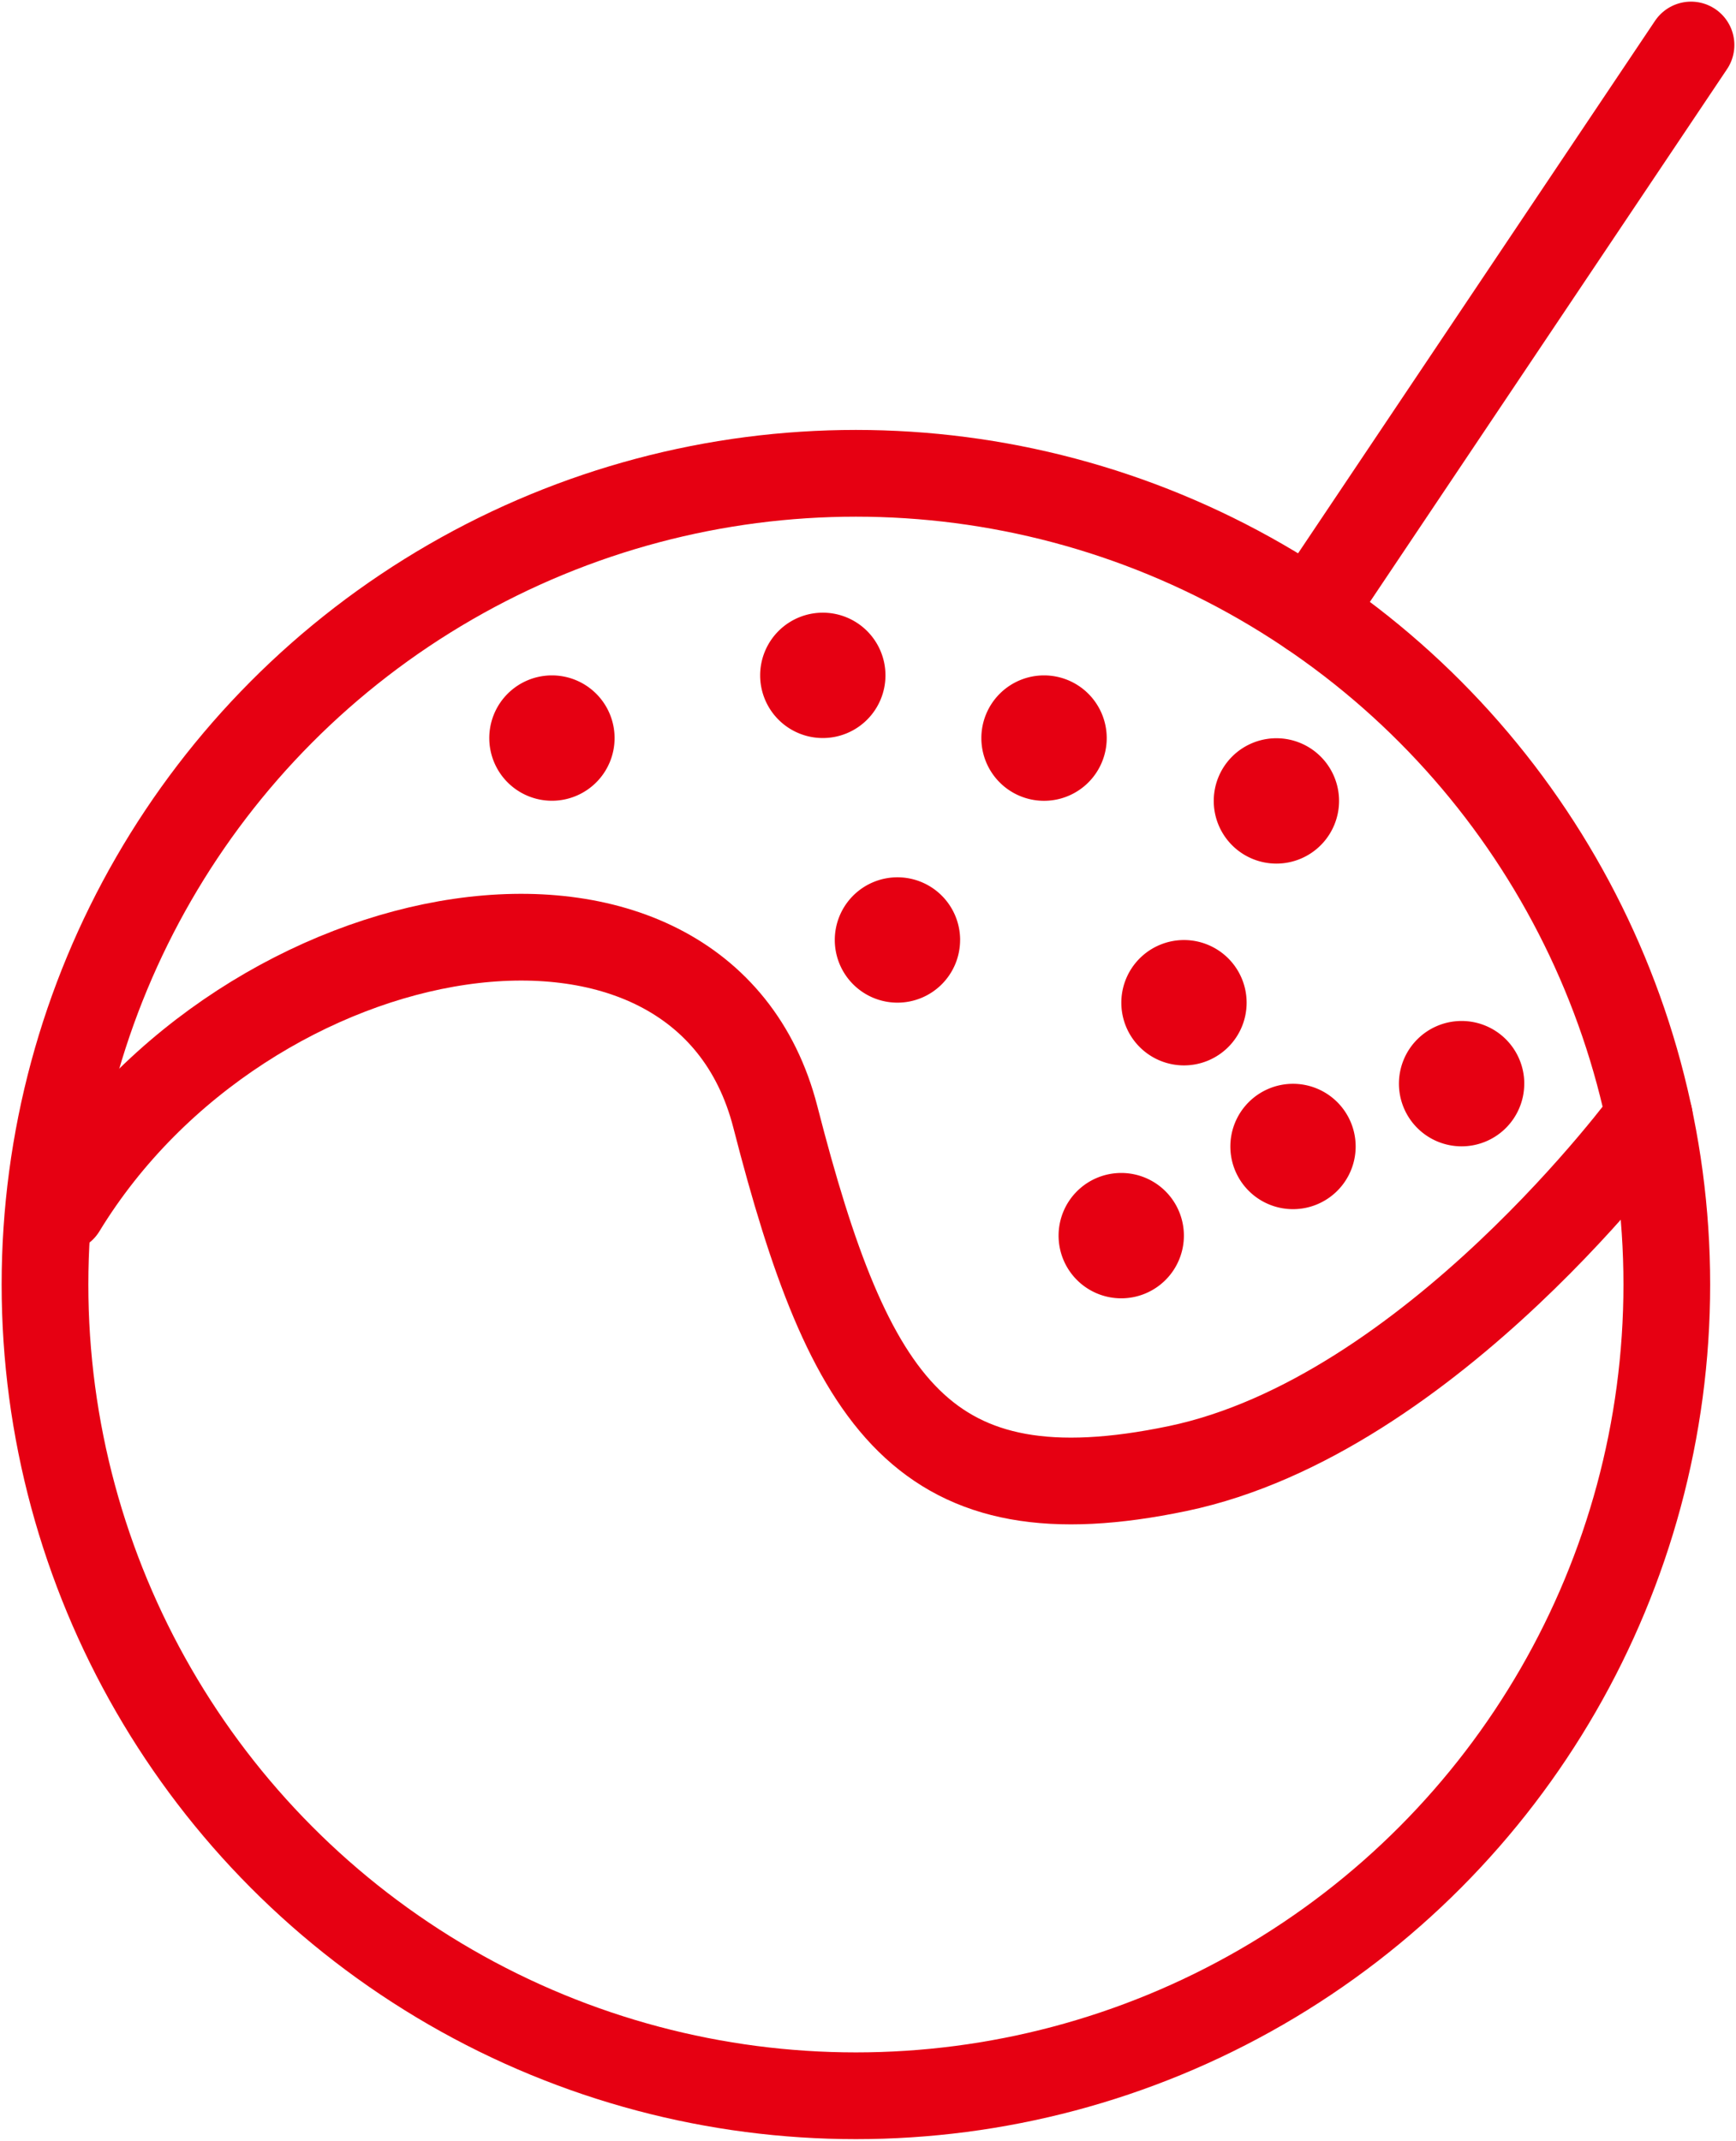 <svg id="グループ_199" data-name="グループ 199" xmlns="http://www.w3.org/2000/svg" xmlns:xlink="http://www.w3.org/1999/xlink" width="58.962" height="72.682" viewBox="0 0 58.962 72.682">
  <defs>
    <clipPath id="clip-path">
      <rect id="長方形_78" data-name="長方形 78" width="58.962" height="72.682" fill="none"/>
    </clipPath>
  </defs>
  <g id="グループ_198" data-name="グループ 198" transform="translate(0 0)" clip-path="url(#clip-path)">
    <path id="パス_363" data-name="パス 363" d="M29.133,22.171a2.128,2.128,0,1,1-2.128-2.128,2.128,2.128,0,0,1,2.128,2.128" transform="translate(0.941 0.758)" fill="#e60012"/>
    <path id="パス_364" data-name="パス 364" d="M20.269,24.222a2.128,2.128,0,1,1-2.128-2.128,2.128,2.128,0,0,1,2.128,2.128" transform="translate(0.605 0.836)" fill="#e60012"/>
    <path id="パス_365" data-name="パス 365" d="M31.576,30.83A2.128,2.128,0,1,1,29.449,28.7a2.128,2.128,0,0,1,2.128,2.128" transform="translate(1.033 1.085)" fill="#e60012"/>
    <path id="パス_366" data-name="パス 366" d="M44.522,37.583a2.128,2.128,0,1,1-2.128-2.128,2.128,2.128,0,0,1,2.128,2.128" transform="translate(1.522 1.341)" fill="#e60012"/>
    <path id="パス_367" data-name="パス 367" d="M50.039,35.532A2.128,2.128,0,1,1,47.912,33.4a2.128,2.128,0,0,1,2.128,2.128" transform="translate(1.731 1.263)" fill="#e60012"/>
    <path id="パス_368" data-name="パス 368" d="M40.954,32.879a2.128,2.128,0,1,1-2.128-2.127,2.128,2.128,0,0,1,2.128,2.127" transform="translate(1.387 1.163)" fill="#e60012"/>
    <path id="パス_369" data-name="パス 369" d="M43.978,26.279a2.128,2.128,0,1,1-2.128-2.128,2.128,2.128,0,0,1,2.128,2.128" transform="translate(1.502 0.913)" fill="#e60012"/>
    <path id="パス_370" data-name="パス 370" d="M38.9,40.5a2.128,2.128,0,1,1-2.128-2.128A2.128,2.128,0,0,1,38.9,40.5" transform="translate(1.31 1.451)" fill="#e60012"/>
    <path id="パス_371" data-name="パス 371" d="M36.375,24.222a2.129,2.129,0,1,1-2.129-2.128,2.129,2.129,0,0,1,2.129,2.128" transform="translate(1.214 0.836)" fill="#e60012"/>
    <circle id="楕円形_34" data-name="楕円形 34" cx="27.542" cy="27.542" r="27.542" transform="translate(1.528 16.069)" fill="none" stroke="#e60012" stroke-linecap="round" stroke-linejoin="round" stroke-width="2.945"/>
    <path id="パス_372" data-name="パス 372" d="M2.043,39.877c6.238-10.228,21.7-12.9,24.214-3.115S31.29,50.5,39.918,48.7,55.944,36.761,55.944,36.761" transform="translate(0.077 1.159)" fill="none" stroke="#e60012" stroke-linecap="round" stroke-linejoin="round" stroke-width="2.945"/>
    <line id="線_15" data-name="線 15" y1="19.273" x2="12.925" transform="translate(44.509 1.528)" fill="none" stroke="#e60012" stroke-linecap="round" stroke-linejoin="round" stroke-width="2.945"/>
  </g>
</svg>
